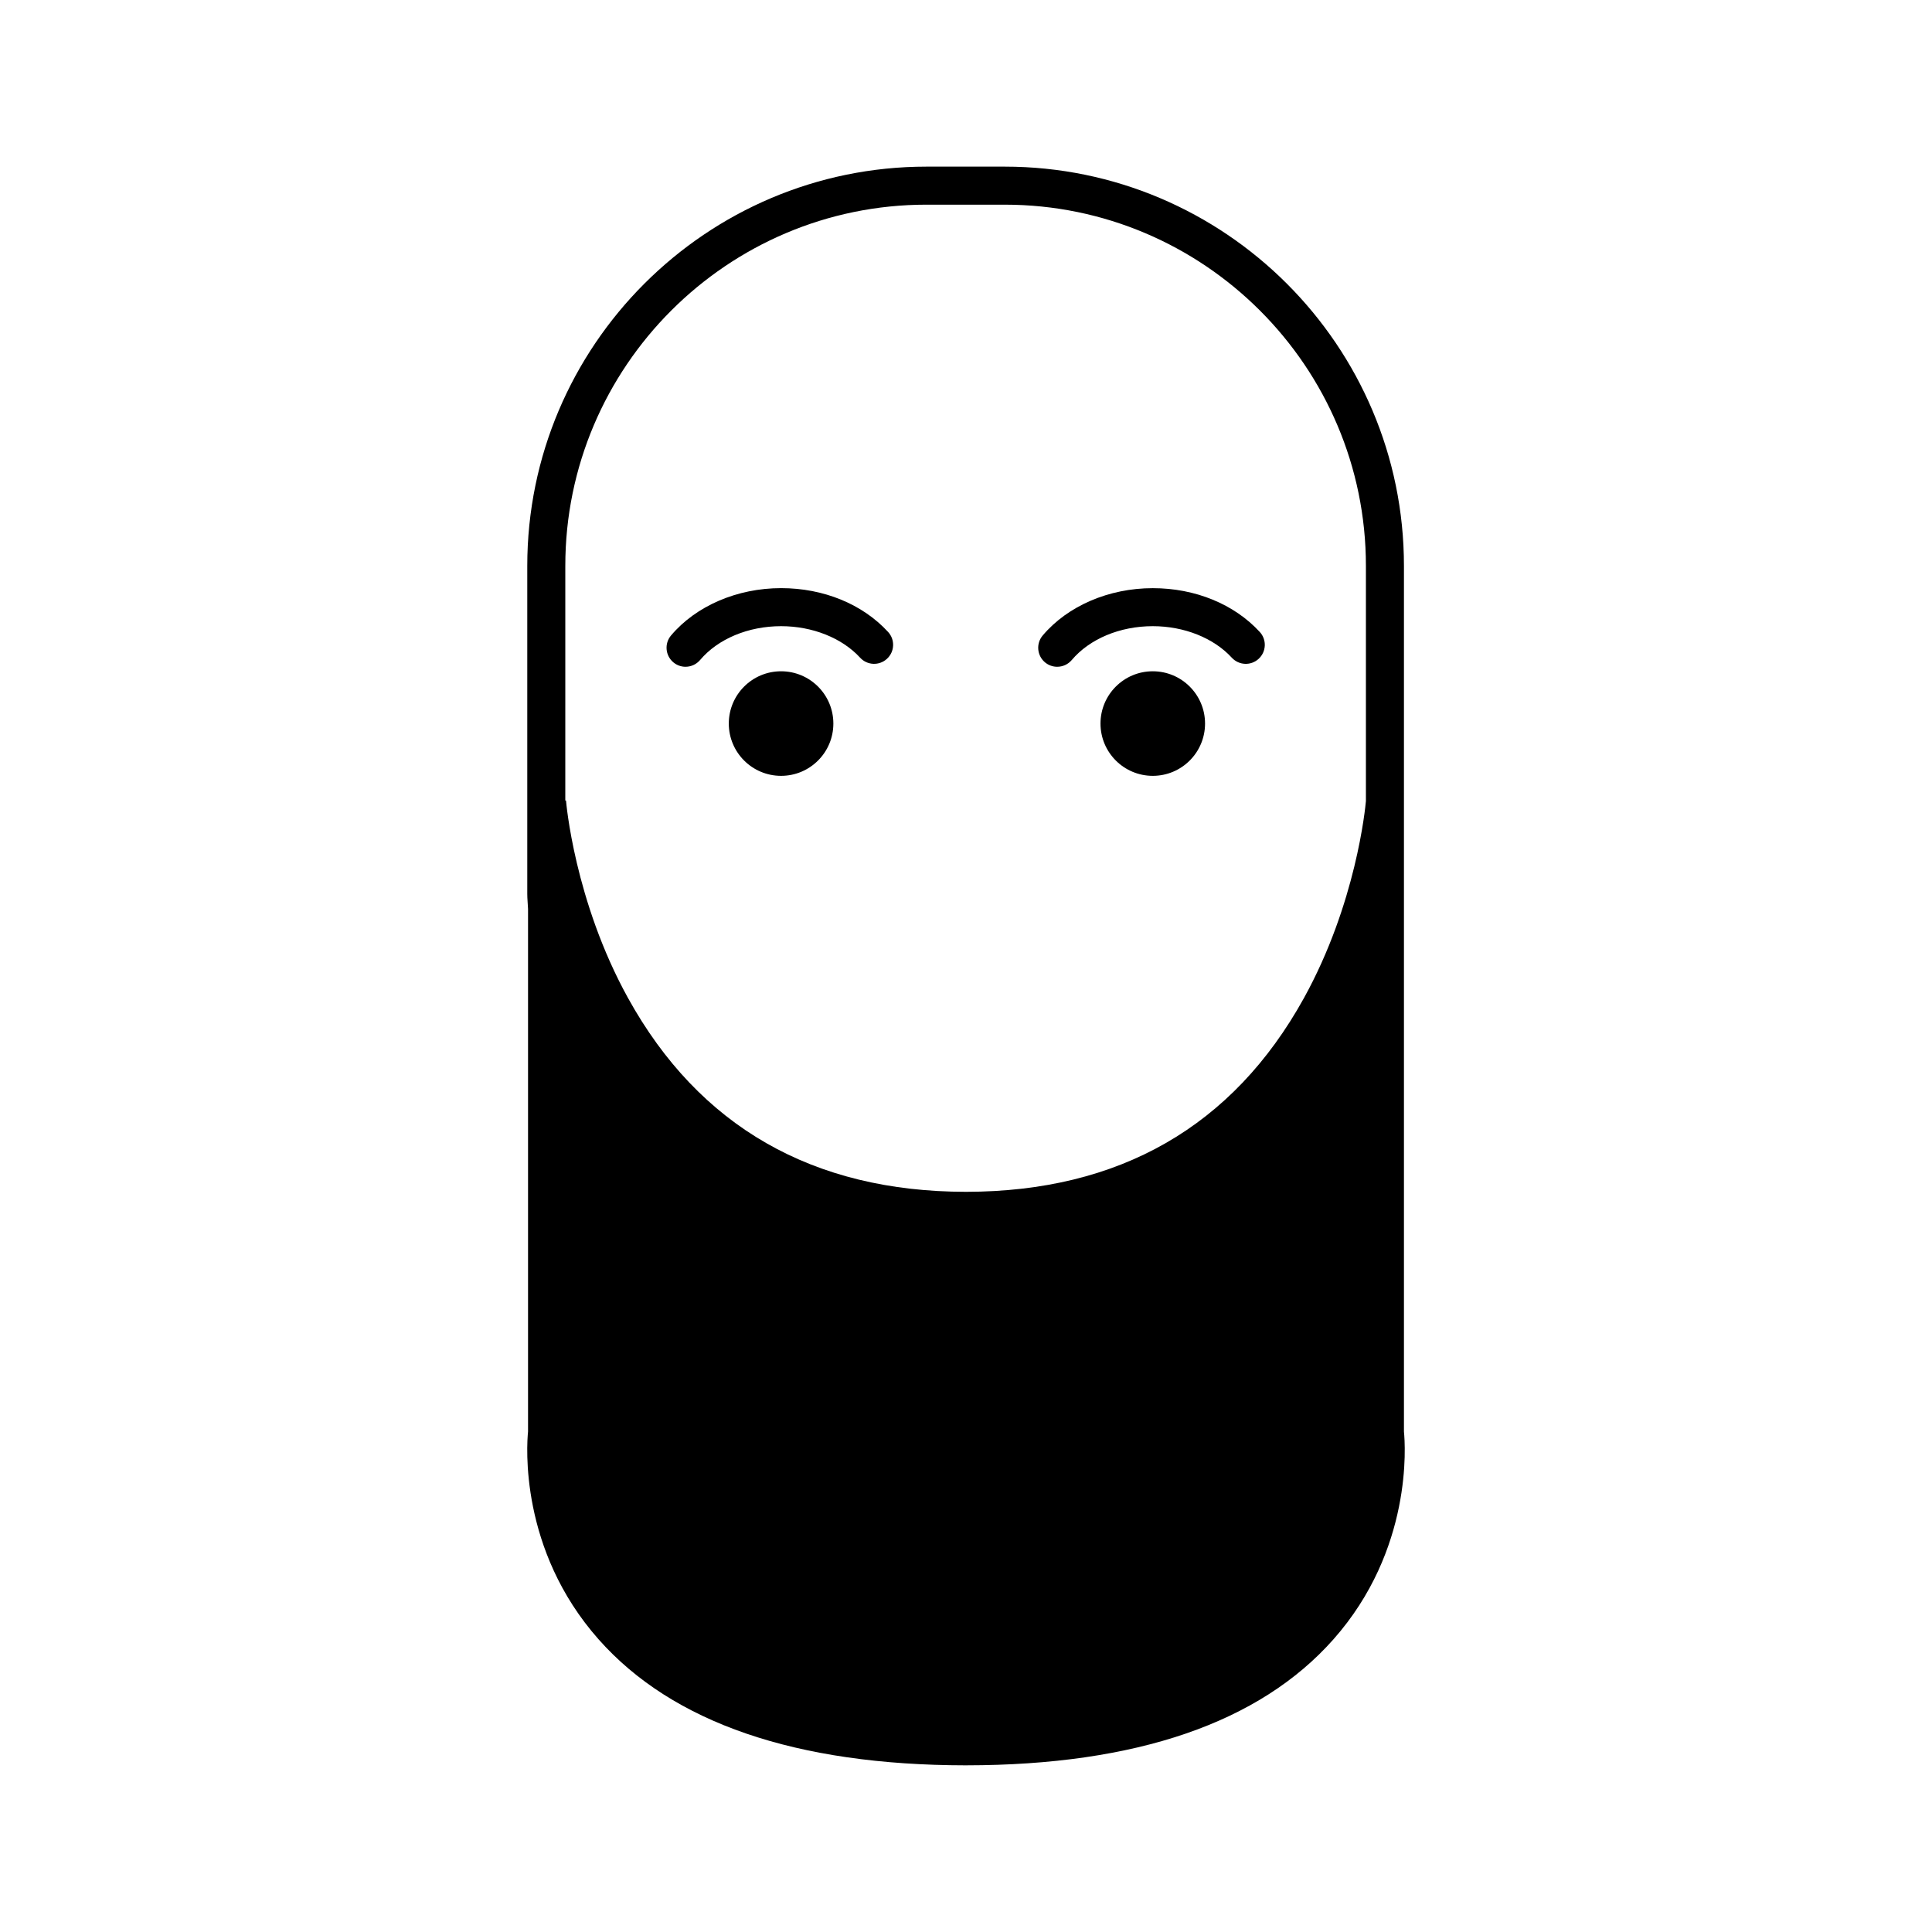 <?xml version="1.0" encoding="UTF-8"?>
<!-- Uploaded to: SVG Repo, www.svgrepo.com, Generator: SVG Repo Mixer Tools -->
<svg fill="#000000" width="800px" height="800px" version="1.1" viewBox="144 144 512 512" xmlns="http://www.w3.org/2000/svg">
 <g>
  <path d="m325.67 320.7c1.43 0 2.852-0.609 3.856-1.785 4.746-5.617 12.777-8.973 21.477-8.973 8.305 0 16.133 3.125 20.934 8.348 1.875 2.051 5.066 2.191 7.117 0.301 2.051-1.883 2.188-5.066 0.301-7.117-6.777-7.379-17.109-11.613-28.348-11.613-11.633 0-22.539 4.691-29.176 12.543-1.793 2.125-1.527 5.305 0.598 7.106 0.938 0.797 2.094 1.191 3.242 1.191z"/>
  <path d="m364.85 335.75c0 7.652-6.203 13.855-13.855 13.855-7.652 0-13.855-6.203-13.855-13.855s6.203-13.855 13.855-13.855c7.652 0 13.855 6.203 13.855 13.855"/>
  <path d="m424.17 320.7c1.438 0 2.856-0.609 3.856-1.785 4.746-5.617 12.777-8.973 21.477-8.973 8.305 0 16.133 3.125 20.934 8.352 1.891 2.051 5.074 2.188 7.117 0.301 2.047-1.883 2.188-5.066 0.301-7.117-6.781-7.375-17.109-11.609-28.355-11.609-11.633 0-22.535 4.691-29.176 12.543-1.793 2.125-1.527 5.305 0.598 7.106 0.945 0.789 2.098 1.184 3.25 1.184z"/>
  <path d="m463.35 335.75c0 7.652-6.203 13.855-13.855 13.855-7.648 0-13.852-6.203-13.852-13.855s6.203-13.855 13.852-13.855c7.652 0 13.855 6.203 13.855 13.855"/>
  <path d="m516.06 523.39v-229.43c0-58.34-47.457-105.8-105.8-105.8h-20.727c-58.34 0-105.8 47.457-105.8 105.8v86.926c0 1.344 0.152 2.648 0.203 3.981v138.52c-0.352 3.523-2.363 31.285 18.707 55.066 19.582 22.113 52.297 33.336 97.355 33.379h0.102l0.004-0.004c44.949-0.035 77.672-11.262 97.254-33.367 21.066-23.781 19.055-51.543 18.703-55.07zm-126.53-325.15h20.727c52.777 0 95.723 42.941 95.723 95.723v62.336c-0.152 1.734-2.586 27.176-16.445 52.234-18.816 34.016-48.949 51.281-89.535 51.312-40.598-0.031-70.719-17.297-89.543-51.312-14.281-25.82-16.438-52.133-16.461-52.395l-0.188 0.004 0.004-62.18c-0.004-52.781 42.934-95.723 95.719-95.723z"/>
 </g>
</svg>